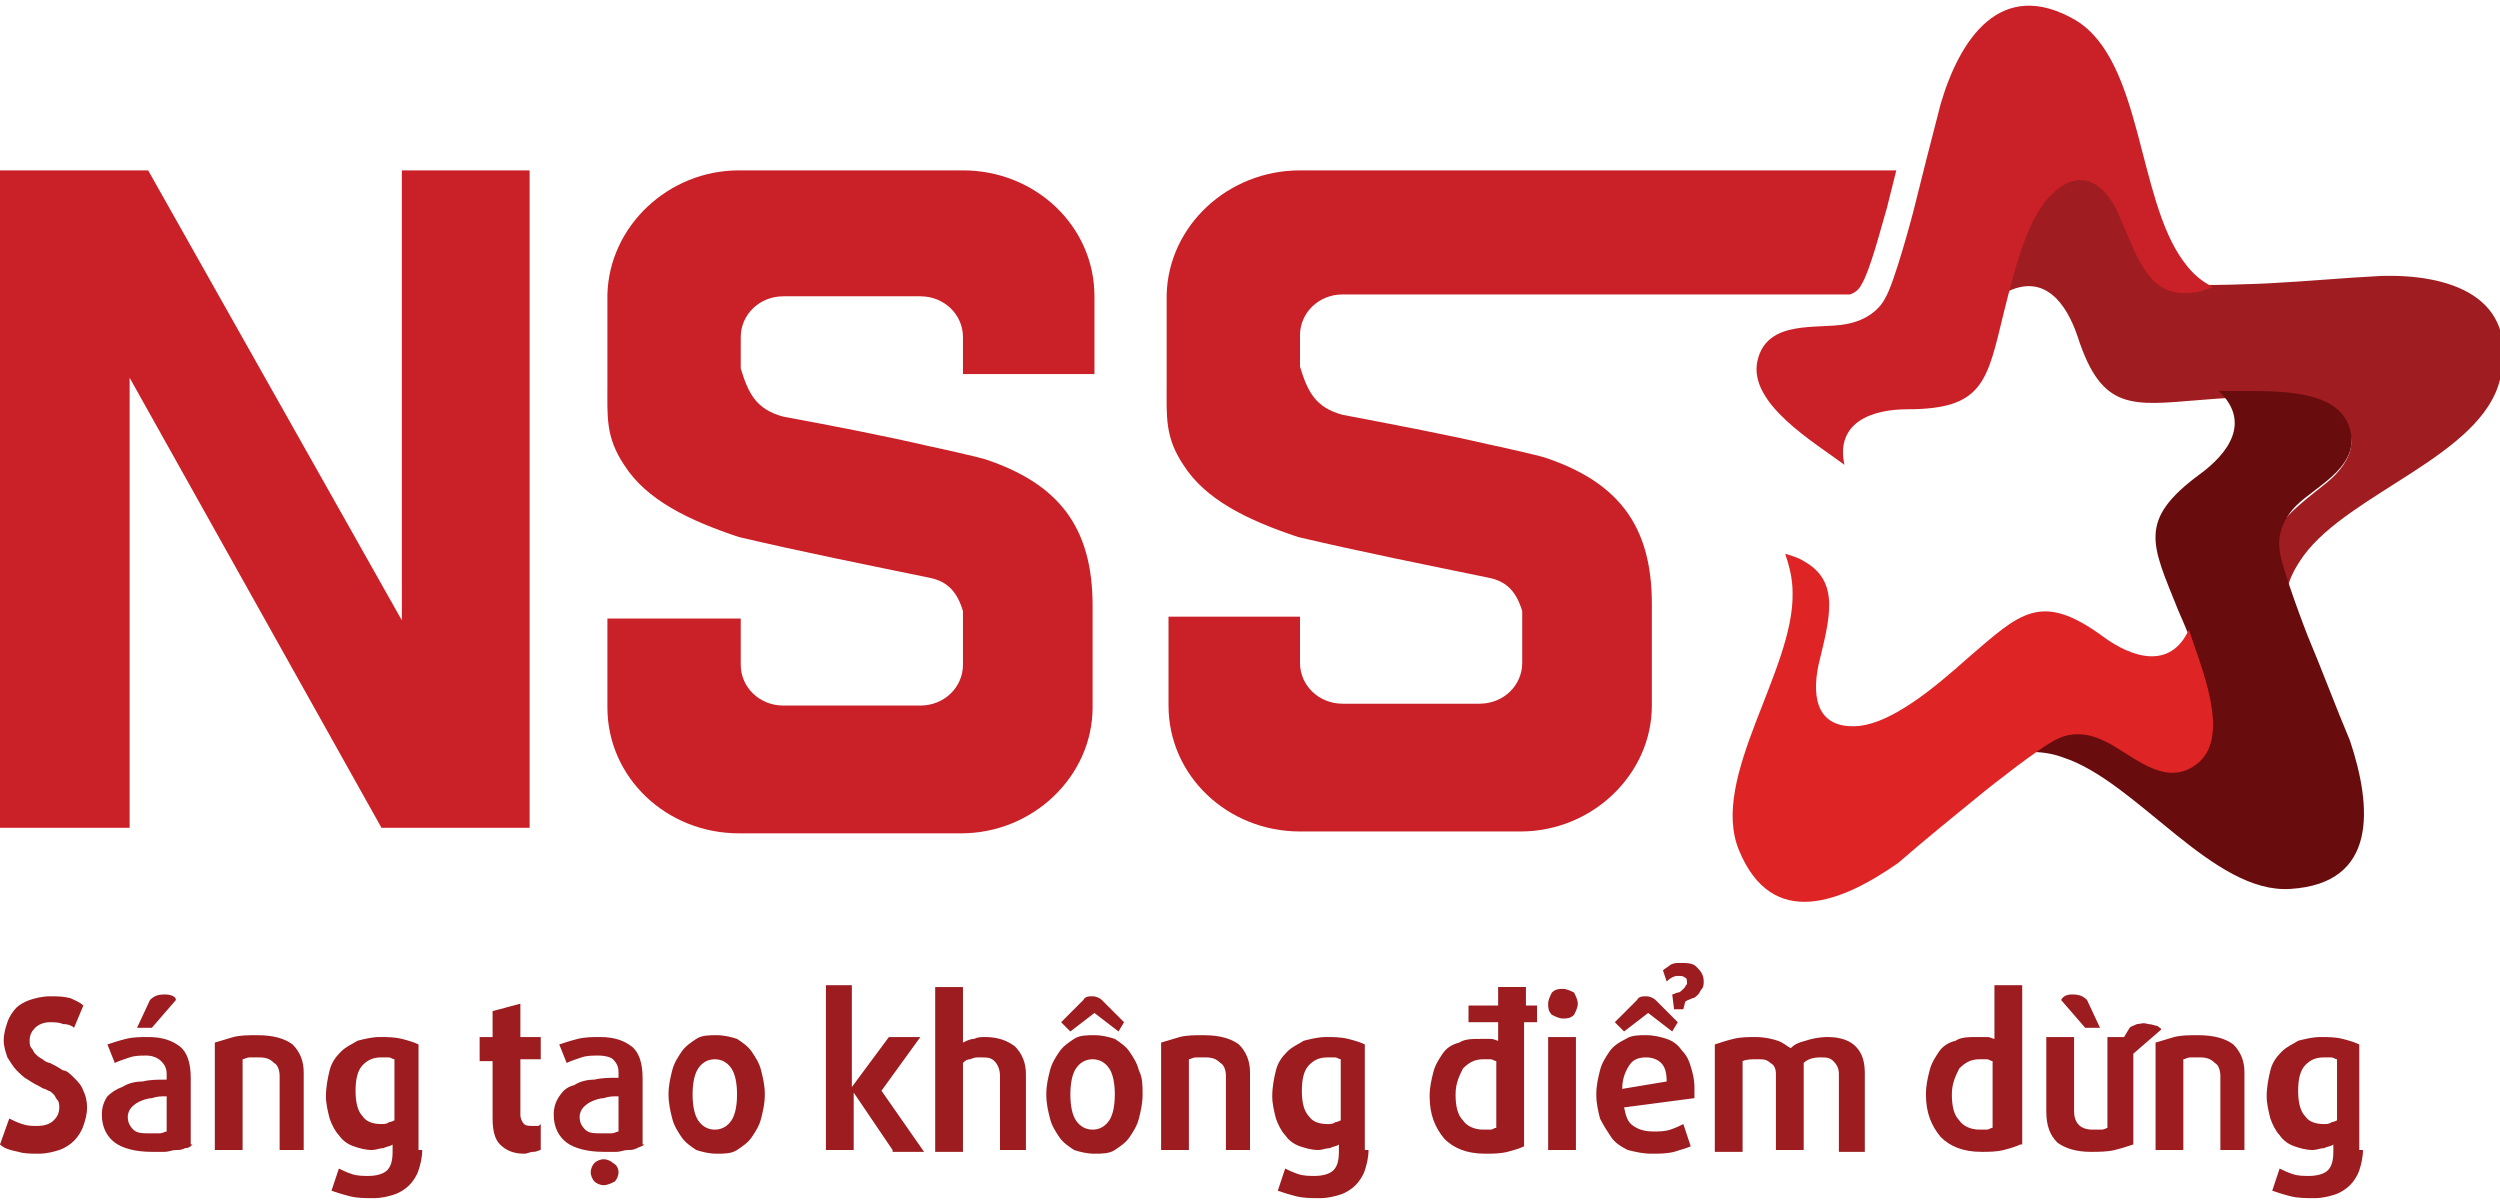 <?xml version="1.0" encoding="utf-8"?>
<!-- Generator: Adobe Illustrator 26.4.1, SVG Export Plug-In . SVG Version: 6.00 Build 0)  -->
<svg version="1.1" id="Layer_1" xmlns="http://www.w3.org/2000/svg" xmlns:xlink="http://www.w3.org/1999/xlink" x="0px" y="0px"
	 viewBox="0 0 135 65" style="enable-background:new 0 0 135 65;" xml:space="preserve">
<style type="text/css">
	.st0{fill-rule:evenodd;clip-rule:evenodd;fill:#9C1C20;}
	.st1{fill-rule:evenodd;clip-rule:evenodd;fill:#CA2027;}
	.st2{fill-rule:evenodd;clip-rule:evenodd;fill:#9F1D20;}
	.st3{fill-rule:evenodd;clip-rule:evenodd;fill:#690C0D;}
	.st4{fill-rule:evenodd;clip-rule:evenodd;fill:#DF2426;}
</style>
<g>
	<path class="st0" d="M126.2,57.2c-0.1,0-0.2-0.1-0.3-0.1c-0.1,0-0.3,0-0.4,0c-0.4,0-0.7,0.1-1,0.4c-0.3,0.3-0.4,0.8-0.4,1.4
		c0,0.6,0.1,1.1,0.4,1.4c0.2,0.3,0.6,0.4,1,0.4c0.1,0,0.3,0,0.4-0.1c0.1,0,0.3-0.1,0.3-0.1V57.2z M127.6,62.1c0,0.4-0.1,0.8-0.2,1.1
		c-0.1,0.3-0.3,0.6-0.5,0.8c-0.2,0.2-0.5,0.4-0.8,0.5c-0.3,0.1-0.7,0.2-1.1,0.2c-0.5,0-0.9,0-1.3-0.1c-0.4-0.1-0.7-0.2-1-0.3
		l0.4-1.2c0.2,0.1,0.4,0.2,0.7,0.3c0.3,0.1,0.6,0.1,0.9,0.1c0.4,0,0.8-0.1,1-0.3c0.2-0.2,0.3-0.5,0.3-1v-0.4
		c-0.1,0.1-0.3,0.1-0.5,0.2c-0.2,0-0.4,0.1-0.6,0.1c-0.4,0-0.7-0.1-1-0.2c-0.3-0.1-0.6-0.3-0.8-0.6c-0.2-0.2-0.4-0.6-0.5-0.9
		c-0.1-0.4-0.2-0.8-0.2-1.2c0-0.5,0.1-1,0.2-1.4c0.1-0.4,0.3-0.7,0.6-1c0.3-0.3,0.6-0.4,0.9-0.6c0.4-0.1,0.8-0.2,1.2-0.2
		c0.4,0,0.8,0,1.2,0.1c0.4,0.1,0.7,0.2,0.9,0.3V62.1z M119.9,62.1v-4c0-0.3-0.1-0.6-0.3-0.7c-0.2-0.2-0.4-0.3-0.8-0.3
		c-0.2,0-0.3,0-0.5,0c-0.2,0-0.3,0.1-0.4,0.1v4.9h-1.5v-5.8c0.3-0.1,0.7-0.2,1-0.3c0.4-0.1,0.8-0.1,1.3-0.1c0.9,0,1.5,0.2,1.9,0.5
		c0.4,0.4,0.6,0.9,0.6,1.5v4.2H119.9z M115.2,56.9v4.9c-0.3,0.1-0.6,0.2-1,0.3c-0.4,0.1-0.9,0.1-1.3,0.1c-0.8,0-1.4-0.2-1.8-0.5
		c-0.4-0.4-0.6-0.9-0.6-1.7v-4h1.5v4c0,0.6,0.3,1,1,1c0.2,0,0.4,0,0.5,0c0.1,0,0.3-0.1,0.3-0.1V56h0.9l0.3-0.5
		c0.1-0.1,0.2-0.1,0.4-0.2c0.2,0,0.3-0.1,0.6,0c0.2,0,0.4,0.1,0.5,0.1c0.1,0.1,0.2,0.1,0.2,0.2L115.2,56.9z M112.6,55.5l-1.3-1.5
		c0.1-0.2,0.3-0.3,0.6-0.3c0.4,0,0.6,0.1,0.8,0.3l0.7,1.5L112.6,55.5z M107.6,57.3c-0.1,0-0.2-0.1-0.3-0.1c-0.1,0-0.3,0-0.4,0
		c-0.5,0-0.8,0.2-1.1,0.5c-0.2,0.4-0.4,0.8-0.4,1.4c0,0.6,0.1,1.1,0.4,1.4c0.2,0.3,0.6,0.5,1.1,0.5c0.1,0,0.3,0,0.4,0
		c0.1,0,0.2-0.1,0.3-0.1V57.3z M109.1,61.8c-0.2,0.1-0.5,0.2-0.9,0.3c-0.4,0.1-0.8,0.1-1.2,0.1c-1,0-1.7-0.3-2.2-0.8
		c-0.5-0.6-0.8-1.3-0.8-2.3c0-0.5,0.1-0.9,0.2-1.3c0.1-0.4,0.3-0.7,0.5-1c0.2-0.3,0.5-0.5,0.9-0.6c0.3-0.2,0.7-0.2,1.2-0.2
		c0.2,0,0.3,0,0.5,0c0.2,0,0.3,0.1,0.4,0.1v-2.9h1.5V61.8z M99.3,62.1v-4.1c0-0.3-0.1-0.5-0.3-0.7c-0.2-0.2-0.4-0.2-0.7-0.2
		c-0.4,0-0.7,0.1-0.9,0.3v4.7h-1.5V58c0-0.3-0.1-0.5-0.3-0.6c-0.2-0.2-0.4-0.2-0.7-0.2c-0.3,0-0.6,0-0.8,0.1v4.9h-1.5v-5.8
		c0.3-0.1,0.6-0.2,1-0.3c0.4-0.1,0.8-0.1,1.2-0.1c0.5,0,0.9,0.1,1.2,0.2c0.3,0.1,0.5,0.3,0.7,0.4c0.2-0.2,0.4-0.3,0.8-0.4
		c0.3-0.1,0.7-0.2,1.2-0.2c0.7,0,1.2,0.2,1.5,0.5c0.4,0.4,0.5,0.9,0.5,1.5v4.2H99.3z M90.3,55.7l-1.3-1l-1.3,1l-0.5-0.5l1.2-1.2
		c0.1-0.2,0.3-0.2,0.5-0.2c0.2,0,0.4,0.1,0.5,0.2l1.2,1.2L90.3,55.7z M90.4,54.5l-0.1-0.8c0.1,0,0.2-0.1,0.3-0.1
		c0.1,0,0.2-0.1,0.2-0.1c0.1-0.1,0.1-0.1,0.2-0.2c0-0.1,0.1-0.1,0.1-0.2c0-0.1,0-0.3-0.1-0.3c-0.1-0.1-0.2-0.1-0.4-0.1
		c-0.2,0-0.4,0.1-0.6,0.3l-0.2-0.6c0.1-0.1,0.3-0.2,0.4-0.3c0.2-0.1,0.3-0.1,0.5-0.1c0.4,0,0.7,0,0.9,0.2c0.2,0.2,0.4,0.4,0.4,0.8
		c0,0.1,0,0.3-0.1,0.4c-0.1,0.1-0.1,0.2-0.2,0.3c-0.1,0.1-0.2,0.2-0.3,0.2C91.2,54,91.1,54,91,54.1l-0.1,0.4H90.4z M90,58.4
		c0-0.5-0.1-0.8-0.3-1c-0.2-0.2-0.5-0.3-0.8-0.3c-0.4,0-0.7,0.1-0.9,0.4c-0.2,0.3-0.4,0.7-0.4,1.3L90,58.4z M91.5,58.7
		c0,0.1,0,0.2,0,0.3c0,0.1,0,0.2,0,0.3l-3.8,0.5c0.1,0.5,0.2,0.8,0.5,1c0.3,0.2,0.6,0.3,1.1,0.3c0.3,0,0.6,0,0.9-0.1
		c0.3-0.1,0.5-0.2,0.7-0.3l0.4,1.2c-0.2,0.1-0.6,0.2-0.9,0.3c-0.4,0.1-0.8,0.1-1.2,0.1c-0.5,0-0.9-0.1-1.3-0.2
		c-0.4-0.2-0.7-0.4-0.9-0.7c-0.2-0.3-0.4-0.6-0.6-1c-0.1-0.4-0.2-0.8-0.2-1.3c0-0.5,0.1-0.9,0.2-1.3c0.1-0.4,0.3-0.7,0.5-1
		c0.2-0.3,0.5-0.5,0.9-0.7c0.3-0.2,0.7-0.2,1.1-0.2c0.4,0,0.8,0.1,1.1,0.2c0.3,0.1,0.6,0.3,0.8,0.6c0.2,0.2,0.4,0.5,0.5,0.9
		C91.4,57.9,91.5,58.3,91.5,58.7z M83.6,62.1V56h1.5v6.1H83.6z M85.2,54.2c0,0.2-0.1,0.4-0.2,0.6c-0.2,0.2-0.4,0.2-0.6,0.2
		c-0.2,0-0.4-0.1-0.6-0.2c-0.2-0.2-0.2-0.4-0.2-0.6c0-0.2,0.1-0.4,0.2-0.6c0.2-0.2,0.4-0.2,0.6-0.2c0.2,0,0.4,0.1,0.6,0.2
		C85.1,53.8,85.2,54,85.2,54.2z M80.8,57.3c-0.1,0-0.2-0.1-0.3-0.1c-0.1,0-0.3,0-0.4,0c-0.5,0-0.8,0.2-1.1,0.5
		c-0.2,0.4-0.4,0.8-0.4,1.4c0,0.6,0.1,1.1,0.4,1.4c0.2,0.3,0.6,0.5,1.1,0.5c0.1,0,0.3,0,0.4,0c0.1,0,0.2-0.1,0.3-0.1V57.3z
		 M82.3,55.2v6.7c-0.2,0.1-0.5,0.2-0.9,0.3c-0.4,0.1-0.8,0.1-1.2,0.1c-1,0-1.7-0.3-2.2-0.8c-0.5-0.6-0.8-1.3-0.8-2.3
		c0-0.5,0.1-0.9,0.2-1.3c0.1-0.4,0.3-0.7,0.5-1c0.2-0.3,0.5-0.5,0.9-0.6c0.3-0.2,0.7-0.2,1.2-0.2c0.2,0,0.3,0,0.5,0
		c0.2,0,0.3,0.1,0.4,0.1v-1h-1.6v-0.9h1.6v-1h1.5v1H83v0.9H82.3z M72.4,57.2c-0.1,0-0.2-0.1-0.3-0.1c-0.1,0-0.3,0-0.4,0
		c-0.4,0-0.7,0.1-1,0.4c-0.3,0.3-0.4,0.8-0.4,1.4c0,0.6,0.1,1.1,0.4,1.4c0.2,0.3,0.6,0.4,1,0.4c0.1,0,0.3,0,0.4-0.1
		c0.1,0,0.3-0.1,0.3-0.1V57.2z M73.9,62.1c0,0.4-0.1,0.8-0.2,1.1c-0.1,0.3-0.3,0.6-0.5,0.8c-0.2,0.2-0.5,0.4-0.8,0.5
		c-0.3,0.1-0.7,0.2-1.1,0.2c-0.5,0-0.9,0-1.3-0.1c-0.4-0.1-0.7-0.2-1-0.3l0.4-1.2c0.2,0.1,0.4,0.2,0.7,0.3c0.3,0.1,0.6,0.1,0.9,0.1
		c0.4,0,0.8-0.1,1-0.3c0.2-0.2,0.3-0.5,0.3-1v-0.4c-0.1,0.1-0.3,0.1-0.5,0.2c-0.2,0-0.4,0.1-0.6,0.1c-0.4,0-0.7-0.1-1-0.2
		c-0.3-0.1-0.6-0.3-0.8-0.6c-0.2-0.2-0.4-0.6-0.5-0.9c-0.1-0.4-0.2-0.8-0.2-1.2c0-0.5,0.1-1,0.2-1.4c0.1-0.4,0.3-0.7,0.6-1
		c0.3-0.3,0.6-0.4,0.9-0.6c0.4-0.1,0.8-0.2,1.2-0.2c0.4,0,0.8,0,1.2,0.1c0.4,0.1,0.7,0.2,0.9,0.3V62.1z M66.2,62.1v-4
		c0-0.3-0.1-0.6-0.3-0.7c-0.2-0.2-0.4-0.3-0.8-0.3c-0.2,0-0.3,0-0.5,0c-0.2,0-0.3,0.1-0.4,0.1v4.9h-1.5v-5.8c0.3-0.1,0.7-0.2,1-0.3
		c0.4-0.1,0.8-0.1,1.3-0.1c0.9,0,1.5,0.2,1.9,0.5c0.4,0.4,0.6,0.9,0.6,1.5v4.2H66.2z M60.4,55.7l-1.3-1l-1.3,1l-0.5-0.5l1.2-1.2
		c0.1-0.2,0.3-0.2,0.5-0.2c0.2,0,0.4,0.1,0.5,0.2l1.2,1.2L60.4,55.7z M60.2,59.1c0-0.6-0.1-1.1-0.3-1.4c-0.2-0.3-0.5-0.5-0.9-0.5
		c-0.4,0-0.7,0.2-0.9,0.5c-0.2,0.3-0.3,0.8-0.3,1.4c0,0.6,0.1,1.1,0.3,1.4c0.2,0.3,0.5,0.5,0.9,0.5c0.4,0,0.7-0.2,0.9-0.5
		C60.1,60.2,60.2,59.7,60.2,59.1z M61.7,59.1c0,0.5-0.1,0.9-0.2,1.3c-0.1,0.4-0.3,0.7-0.5,1c-0.2,0.3-0.5,0.5-0.8,0.7
		c-0.3,0.2-0.7,0.2-1.1,0.2c-0.4,0-0.8-0.1-1.1-0.2c-0.3-0.2-0.6-0.4-0.8-0.7c-0.2-0.3-0.4-0.6-0.5-1c-0.1-0.4-0.2-0.8-0.2-1.3
		c0-0.5,0.1-0.9,0.2-1.3c0.1-0.4,0.3-0.7,0.5-1c0.2-0.3,0.5-0.5,0.8-0.7c0.3-0.2,0.7-0.2,1.1-0.2c0.4,0,0.8,0.1,1.1,0.2
		c0.3,0.2,0.6,0.4,0.8,0.7c0.2,0.3,0.4,0.6,0.5,1C61.7,58.2,61.7,58.6,61.7,59.1z M54,62.1v-4c0-0.3-0.1-0.6-0.3-0.8
		c-0.2-0.2-0.4-0.2-0.8-0.2c-0.2,0-0.3,0-0.5,0.1c-0.2,0-0.3,0.1-0.4,0.2v4.8h-1.5v-8.9h1.5v3c0.2-0.1,0.4-0.2,0.6-0.2
		c0.2-0.1,0.4-0.1,0.6-0.1c0.7,0,1.2,0.2,1.6,0.5c0.4,0.4,0.6,0.9,0.6,1.5v4.1H54z M48.2,62.1l-2.1-3.1h0v3.1h-1.5v-8.9H46v5.5h0
		L48,56h1.7l-2.1,2.9l2.3,3.3H48.2z M39.8,59.1c0-0.6-0.1-1.1-0.3-1.4c-0.2-0.3-0.5-0.5-0.9-0.5c-0.4,0-0.7,0.2-0.9,0.5
		c-0.2,0.3-0.3,0.8-0.3,1.4c0,0.6,0.1,1.1,0.3,1.4c0.2,0.3,0.5,0.5,0.9,0.5c0.4,0,0.7-0.2,0.9-0.5C39.7,60.2,39.8,59.7,39.8,59.1z
		 M41.3,59.1c0,0.5-0.1,0.9-0.2,1.3c-0.1,0.4-0.3,0.7-0.5,1c-0.2,0.3-0.5,0.5-0.8,0.7c-0.3,0.2-0.7,0.2-1.1,0.2
		c-0.4,0-0.8-0.1-1.1-0.2c-0.3-0.2-0.6-0.4-0.8-0.7c-0.2-0.3-0.4-0.6-0.5-1c-0.1-0.4-0.2-0.8-0.2-1.3c0-0.5,0.1-0.9,0.2-1.3
		c0.1-0.4,0.3-0.7,0.5-1c0.2-0.3,0.5-0.5,0.8-0.7c0.3-0.2,0.7-0.2,1.1-0.2c0.4,0,0.8,0.1,1.1,0.2c0.3,0.2,0.6,0.4,0.8,0.7
		c0.2,0.3,0.4,0.6,0.5,1C41.2,58.2,41.3,58.6,41.3,59.1z M33.4,63.3c0,0.2-0.1,0.4-0.2,0.5C33,63.9,32.8,64,32.6,64
		c-0.2,0-0.4-0.1-0.5-0.2c-0.1-0.1-0.2-0.3-0.2-0.5c0-0.2,0.1-0.4,0.2-0.5c0.1-0.1,0.3-0.2,0.5-0.2c0.2,0,0.4,0.1,0.5,0.2
		C33.3,62.9,33.4,63.1,33.4,63.3z M33.4,59.2c-0.3,0-0.5,0-0.8,0.1c-0.2,0-0.5,0.1-0.7,0.2c-0.2,0.1-0.3,0.2-0.4,0.3
		c-0.1,0.1-0.2,0.3-0.2,0.5c0,0.3,0.1,0.5,0.3,0.7c0.2,0.2,0.5,0.2,0.9,0.2c0.2,0,0.3,0,0.5,0c0.2,0,0.3-0.1,0.4-0.1V59.2z
		 M34.8,61.8c-0.1,0.1-0.2,0.1-0.4,0.2c-0.2,0.1-0.3,0.1-0.5,0.1c-0.2,0-0.4,0.1-0.6,0.1c-0.2,0-0.4,0-0.7,0c-0.9,0-1.6-0.2-2-0.5
		c-0.4-0.3-0.7-0.8-0.7-1.5c0-0.4,0.1-0.7,0.3-1c0.2-0.3,0.4-0.5,0.8-0.6c0.3-0.2,0.7-0.3,1.1-0.3c0.4-0.1,0.8-0.1,1.3-0.1v-0.3
		c0-0.3-0.1-0.5-0.3-0.7C33,57.1,32.7,57,32.3,57c-0.3,0-0.6,0-0.9,0.1c-0.3,0.1-0.6,0.2-0.8,0.3l-0.4-1c0.3-0.1,0.6-0.2,1-0.3
		c0.4-0.1,0.8-0.1,1.2-0.1c0.8,0,1.3,0.2,1.7,0.5c0.4,0.3,0.6,0.9,0.6,1.7V61.8z M29.2,62.1c-0.1,0-0.2,0.1-0.4,0.1
		c-0.2,0-0.3,0.1-0.5,0.1c-0.6,0-1-0.2-1.3-0.5c-0.3-0.3-0.4-0.8-0.4-1.4v-3.1h-0.7V56h0.7v-1.4l1.5-0.4V56h1.1v1.2h-1.1v3
		c0,0.2,0.1,0.4,0.2,0.5c0.1,0.1,0.3,0.1,0.5,0.1c0.1,0,0.2,0,0.2,0c0.1,0,0.1,0,0.2-0.1V62.1z M21.3,57.2c-0.1,0-0.2-0.1-0.3-0.1
		c-0.1,0-0.3,0-0.4,0c-0.4,0-0.7,0.1-1,0.4c-0.3,0.3-0.4,0.8-0.4,1.4c0,0.6,0.1,1.1,0.4,1.4c0.2,0.3,0.6,0.4,1,0.4
		c0.1,0,0.3,0,0.4-0.1c0.1,0,0.3-0.1,0.3-0.1V57.2z M22.8,62.1c0,0.4-0.1,0.8-0.2,1.1c-0.1,0.3-0.3,0.6-0.5,0.8
		c-0.2,0.2-0.5,0.4-0.8,0.5c-0.3,0.1-0.7,0.2-1.1,0.2c-0.5,0-0.9,0-1.3-0.1c-0.4-0.1-0.7-0.2-1-0.3l0.4-1.2c0.2,0.1,0.4,0.2,0.7,0.3
		c0.3,0.1,0.6,0.1,0.9,0.1c0.4,0,0.8-0.1,1-0.3c0.2-0.2,0.3-0.5,0.3-1v-0.4c-0.1,0.1-0.3,0.1-0.5,0.2c-0.2,0-0.4,0.1-0.6,0.1
		c-0.4,0-0.7-0.1-1-0.2c-0.3-0.1-0.6-0.3-0.8-0.6c-0.2-0.2-0.4-0.6-0.5-0.9c-0.1-0.4-0.2-0.8-0.2-1.2c0-0.5,0.1-1,0.2-1.4
		c0.1-0.4,0.3-0.7,0.6-1c0.3-0.3,0.6-0.4,0.9-0.6c0.4-0.1,0.8-0.2,1.2-0.2c0.4,0,0.8,0,1.2,0.1c0.4,0.1,0.7,0.2,0.9,0.3V62.1z
		 M15.1,62.1v-4c0-0.3-0.1-0.6-0.3-0.7c-0.2-0.2-0.4-0.3-0.8-0.3c-0.2,0-0.3,0-0.5,0c-0.2,0-0.3,0.1-0.4,0.1v4.9h-1.5v-5.8
		c0.3-0.1,0.7-0.2,1-0.3c0.4-0.1,0.8-0.1,1.3-0.1c0.9,0,1.5,0.2,1.9,0.5c0.4,0.4,0.6,0.9,0.6,1.5v4.2H15.1z M7.4,55.5L8.1,54
		c0.2-0.2,0.4-0.3,0.8-0.3c0.3,0,0.6,0.1,0.6,0.3l-1.3,1.5L7.4,55.5z M9,59.2c-0.3,0-0.5,0-0.8,0.1c-0.2,0-0.5,0.1-0.7,0.2
		c-0.2,0.1-0.3,0.2-0.4,0.3c-0.1,0.1-0.2,0.3-0.2,0.5c0,0.3,0.1,0.5,0.3,0.7c0.2,0.2,0.5,0.2,0.9,0.2c0.2,0,0.3,0,0.5,0
		c0.2,0,0.3-0.1,0.4-0.1V59.2z M10.4,61.8C10.3,61.9,10.2,62,10,62c-0.2,0.1-0.3,0.1-0.5,0.1c-0.2,0-0.4,0.1-0.6,0.1
		c-0.2,0-0.4,0-0.7,0c-0.9,0-1.6-0.2-2-0.5c-0.4-0.3-0.7-0.8-0.7-1.5c0-0.4,0.1-0.7,0.3-1C6,59,6.3,58.8,6.6,58.7
		c0.3-0.2,0.7-0.3,1.1-0.3c0.4-0.1,0.8-0.1,1.3-0.1v-0.3c0-0.3-0.1-0.5-0.3-0.7C8.5,57.1,8.2,57,7.9,57c-0.3,0-0.6,0-0.9,0.1
		c-0.3,0.1-0.6,0.2-0.8,0.3l-0.4-1c0.3-0.1,0.6-0.2,1-0.3c0.4-0.1,0.8-0.1,1.2-0.1c0.8,0,1.3,0.2,1.7,0.5c0.4,0.3,0.6,0.9,0.6,1.7
		V61.8z M4.7,59.8c0,0.4-0.1,0.7-0.2,1c-0.1,0.3-0.3,0.6-0.5,0.8c-0.2,0.2-0.5,0.4-0.8,0.5c-0.3,0.1-0.7,0.2-1.1,0.2
		c-0.4,0-0.8,0-1.1-0.1C0.5,62.1,0.2,62,0,61.8l0.5-1.4c0.2,0.1,0.4,0.2,0.7,0.3c0.3,0.1,0.5,0.1,0.8,0.1c0.4,0,0.7-0.1,0.9-0.3
		c0.2-0.2,0.3-0.4,0.3-0.7c0-0.1,0-0.3-0.1-0.4c-0.1-0.1-0.1-0.2-0.2-0.3c-0.1-0.1-0.2-0.2-0.3-0.2c-0.1-0.1-0.3-0.1-0.4-0.2
		c-0.2-0.1-0.4-0.2-0.7-0.4c-0.2-0.1-0.4-0.3-0.6-0.5c-0.2-0.2-0.3-0.4-0.5-0.7c-0.1-0.3-0.2-0.6-0.2-0.9c0-0.4,0.1-0.7,0.2-1
		c0.1-0.3,0.3-0.6,0.5-0.8C1,54.3,1.3,54.1,1.6,54c0.3-0.1,0.7-0.2,1.1-0.2c0.4,0,0.7,0,1.1,0.1C4,54,4.3,54.1,4.5,54.3L4,55.5
		c-0.1-0.1-0.3-0.2-0.6-0.2c-0.2-0.1-0.5-0.1-0.7-0.1c-0.3,0-0.6,0.1-0.8,0.3c-0.2,0.2-0.3,0.4-0.3,0.7c0,0.1,0,0.3,0.1,0.4
		c0.1,0.1,0.1,0.2,0.2,0.3c0.1,0.1,0.2,0.2,0.4,0.3c0.1,0.1,0.3,0.2,0.4,0.2c0.2,0.1,0.4,0.2,0.7,0.4C3.6,57.8,3.8,58,4,58.2
		c0.2,0.2,0.4,0.4,0.5,0.7C4.6,59.1,4.7,59.4,4.7,59.8z"/>
	<polygon class="st1" points="20.6,44.7 28.6,44.7 28.6,9.2 21.7,9.2 21.7,33.5 8,9.2 0,9.2 0,44.7 7,44.7 7,20.4 	"/>
	<path class="st1" d="M39.9,9.2H52c3.9,0,7.1,3,7.1,6.8v4.2H52v-2c0-1.2-1-2.2-2.3-2.2h-7.4c-1.3,0-2.3,1-2.3,2.2v1.7
		c0.4,1.3,0.8,2.2,2.3,2.6c2.7,0.5,5.3,1,7.9,1.6c0.5,0.1,2.7,0.6,3,0.7c3.9,1.3,5.8,3.6,5.8,7.9v5.5c0,3.7-3.2,6.8-7.1,6.8H39.9
		c-3.9,0-7.1-3-7.1-6.8v-4.8H40v2.5c0,1.2,1,2.2,2.3,2.2h7.4c1.3,0,2.3-1,2.3-2.2V33c-0.3-1-0.8-1.6-1.8-1.8
		c-3.4-0.7-6.9-1.4-10.3-2.2c-2.7-0.9-5-2-6.2-3.9c-1-1.5-0.9-2.6-0.9-4.3v-4.9C32.9,12.2,36.1,9.2,39.9,9.2"/>
	<path class="st1" d="M70.2,9.2h32.2l-0.5,2c-0.3,1-0.9,3.4-1.4,4.2c-0.1,0.2-0.3,0.4-0.6,0.5H72.5c-1.3,0-2.3,1-2.3,2.2v1.7
		c0.4,1.3,0.8,2.2,2.3,2.6c2.6,0.5,5.3,1,7.9,1.6c0.5,0.1,2.7,0.6,3,0.7c3.9,1.3,5.8,3.6,5.8,7.9v5.5c0,3.7-3.2,6.8-7.1,6.8H70.2
		c-3.9,0-7.1-3-7.1-6.8v-4.8h7.1v2.5c0,1.2,1,2.2,2.3,2.2h7.4c1.3,0,2.3-1,2.3-2.2V33c-0.3-1-0.8-1.6-1.8-1.8
		c-3.4-0.7-6.9-1.4-10.3-2.2c-2.7-0.9-5-2-6.2-3.9c-1-1.5-0.9-2.6-0.9-4.3v-4.9C63.1,12.2,66.3,9.2,70.2,9.2"/>
	<path class="st2" d="M135,20.5c-1,4.1-8.1,6.1-10.6,9.5c-0.5,0.7-0.8,1.3-0.9,1.9c-0.2-0.3-0.4-0.6-0.6-0.9c-1-2.1,0.7-3.3,2.7-4.9
		c1.5-1.2,2.1-2.9,0.1-4c-1.6-0.9-4.4-0.7-6.9-0.5c-3.7,0.3-5.3,0.6-6.6-3.4c-0.6-1.8-1.8-3.5-3.9-2.4c0.7-1.9,1.5-5.9,3.9-6.1
		c2.3-0.2,2.6,2.6,3.4,4c0.5,1,1.3,1.5,2,1.6c0.9,0.2,4.9,0,4.9,0c2-0.1,4.1-0.3,6.1-0.4C132.1,14.8,136.1,15.9,135,20.5"/>
	<path class="st3" d="M123.7,48c-4.2,0.3-8.3-5.8-12.3-7.1c-0.8-0.3-1.5-0.3-2.1-0.3c0.2-0.3,0.4-0.6,0.7-0.9c1.7-1.6,3.4-0.3,5.5,1
		c1.6,1,3.4,1.1,3.8-1.1c0.4-1.8-0.7-4.4-1.7-6.7c-1.4-3.5-2.2-4.8,1.2-7.3c1.5-1.1,2.8-2.8,1-4.5c2,0.1,6.1-0.4,7,1.8
		c0.9,2.2-1.7,3.3-2.8,4.4c-0.8,0.8-1,1.7-0.9,2.4c0.1,1,1.5,4.6,1.5,4.6c0.8,1.9,1.5,3.8,2.3,5.7C128.1,43.6,128.4,47.7,123.7,48"
		/>
	<path class="st4" d="M93.9,45.9c-1.6-3.9,3-9.7,2.9-13.9c0-0.8-0.2-1.5-0.4-2.1c0.3,0.1,0.7,0.2,1,0.4c2,1.1,1.4,3.1,0.8,5.6
		c-0.4,1.9,0,3.5,2.2,3.3c1.8-0.2,4-2,5.9-3.7c2.8-2.4,3.9-3.6,7.3-1.1c1.5,1.1,3.6,1.8,4.6-0.4c0.6,1.9,2.3,5.7,0.5,7.2
		c-1.8,1.5-3.7-0.6-5.1-1.2c-1-0.5-1.9-0.4-2.5-0.1c-0.9,0.4-3.9,2.8-3.9,2.8c-1.6,1.3-3.2,2.6-4.7,3.9
		C99.5,48.7,95.7,50.3,93.9,45.9"/>
	<path class="st1" d="M112.1,1.1c3.6,2.2,3.3,9.6,5.8,13c0.5,0.7,1,1.1,1.6,1.4c-0.3,0.1-0.7,0.3-1.1,0.3c-2.3,0.3-2.9-1.7-3.9-4
		c-0.7-1.8-2.1-2.9-3.7-1.3c-1.3,1.2-2,4-2.6,6.4c-0.9,3.7-1.1,5.2-5.2,5.2c-1.9,0-3.9,0.7-3.4,3c-1.6-1.2-5.2-3.3-4.7-5.6
		c0.5-2.3,3.3-1.7,4.8-2c1.1-0.2,1.8-0.8,2.1-1.4c0.5-0.8,1.5-4.6,1.5-4.6c0.5-2,1-4,1.5-5.9C105.8,2.2,108-1.3,112.1,1.1"/>
</g>
</svg>
